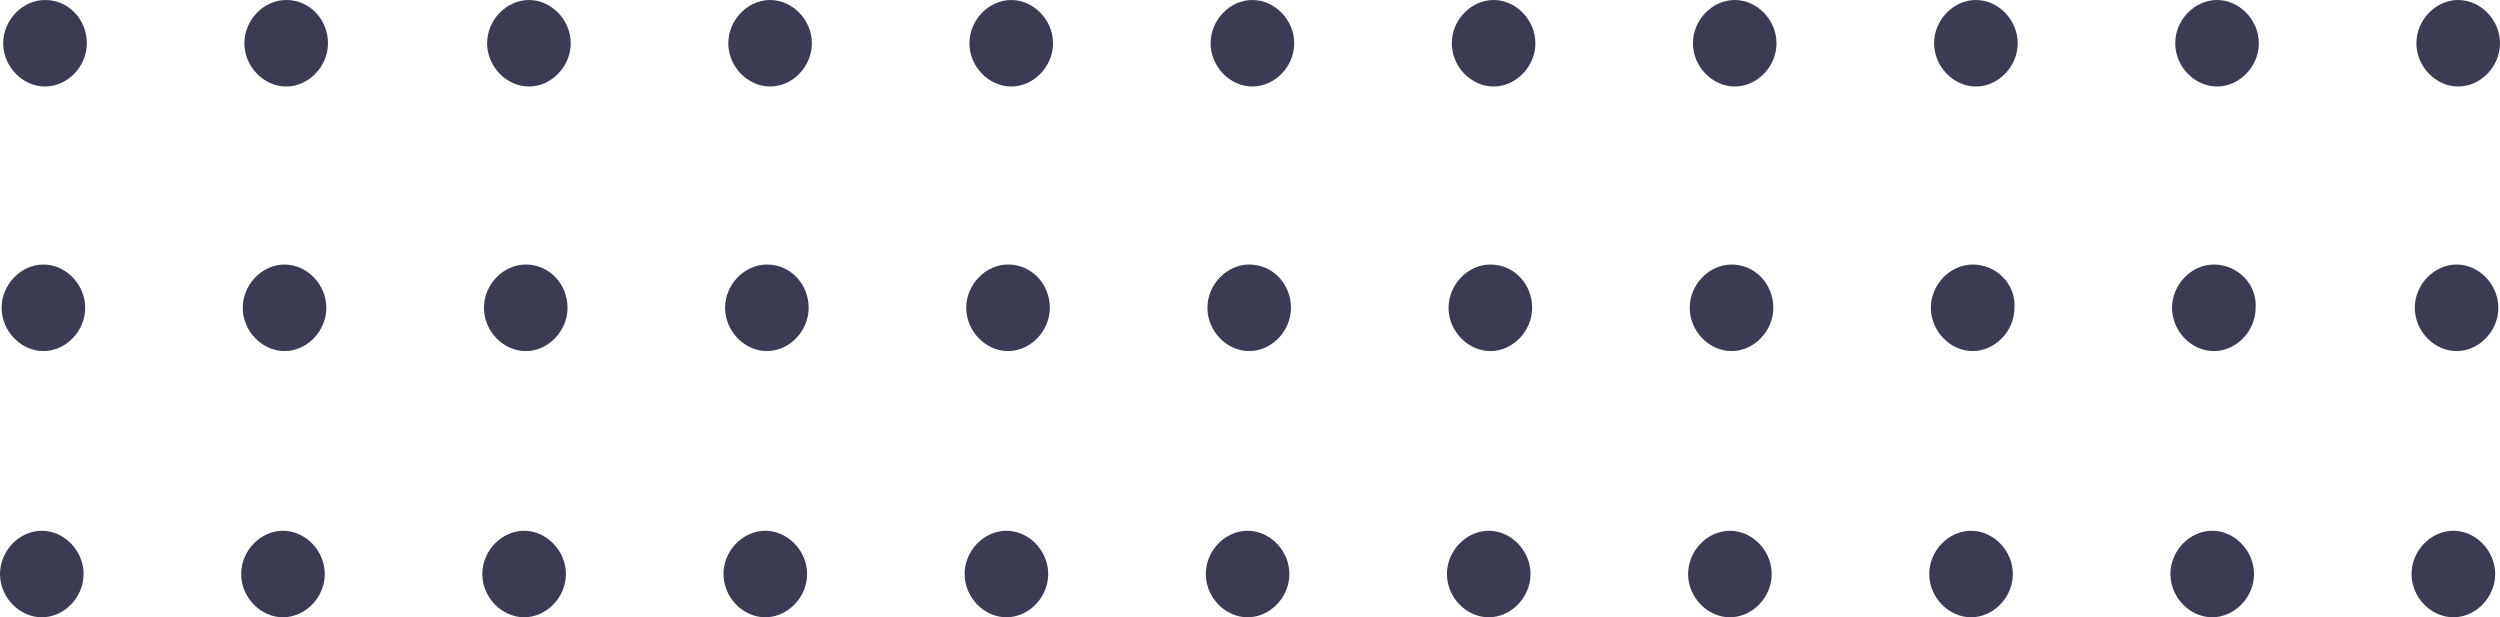 <svg preserveAspectRatio="none" width="100%" height="100%" overflow="visible" style="display: block;" viewBox="0 0 60.257 14.878" fill="none" xmlns="http://www.w3.org/2000/svg">
<path id="Vector" d="M59.249 0C58.707 0 58.242 0.481 58.242 1.043C58.242 1.604 58.707 2.085 59.249 2.085C59.792 2.085 60.257 1.604 60.257 1.043C60.257 0.481 59.792 0 59.249 0ZM59.211 6.376C58.668 6.376 58.203 6.858 58.203 7.419C58.203 7.98 58.668 8.462 59.211 8.462C59.753 8.462 60.218 7.98 60.218 7.419C60.218 6.858 59.753 6.376 59.211 6.376ZM53.437 0C52.894 0 52.429 0.481 52.429 1.043C52.429 1.604 52.894 2.085 53.437 2.085C53.979 2.085 54.444 1.604 54.444 1.043C54.444 0.481 53.979 0 53.437 0ZM59.133 12.793C58.59 12.793 58.125 13.274 58.125 13.835C58.125 14.397 58.59 14.878 59.133 14.878C59.675 14.878 60.141 14.397 60.141 13.835C60.141 13.274 59.675 12.793 59.133 12.793ZM53.359 6.376C52.817 6.376 52.352 6.858 52.352 7.419C52.352 7.98 52.817 8.462 53.359 8.462C53.902 8.462 54.367 7.98 54.367 7.419C54.405 6.858 53.94 6.376 53.359 6.376ZM47.624 0C47.082 0 46.617 0.481 46.617 1.043C46.617 1.604 47.082 2.085 47.624 2.085C48.167 2.085 48.632 1.604 48.632 1.043C48.632 0.481 48.167 0 47.624 0ZM53.32 12.793C52.778 12.793 52.313 13.274 52.313 13.835C52.313 14.397 52.778 14.878 53.32 14.878C53.863 14.878 54.328 14.397 54.328 13.835C54.328 13.274 53.863 12.793 53.32 12.793ZM47.547 6.376C47.004 6.376 46.539 6.858 46.539 7.419C46.539 7.98 47.004 8.462 47.547 8.462C48.089 8.462 48.554 7.98 48.554 7.419C48.593 6.858 48.128 6.376 47.547 6.376ZM41.812 0C41.269 0 40.804 0.481 40.804 1.043C40.804 1.604 41.269 2.085 41.812 2.085C42.354 2.085 42.819 1.604 42.819 1.043C42.819 0.481 42.354 0 41.812 0ZM47.508 12.793C46.965 12.793 46.5 13.274 46.5 13.835C46.5 14.397 46.965 14.878 47.508 14.878C48.05 14.878 48.515 14.397 48.515 13.835C48.515 13.274 48.05 12.793 47.508 12.793ZM41.734 6.376C41.192 6.376 40.727 6.858 40.727 7.419C40.727 7.98 41.192 8.462 41.734 8.462C42.277 8.462 42.742 7.98 42.742 7.419C42.742 6.858 42.315 6.376 41.734 6.376ZM35.999 0C35.456 0 34.992 0.481 34.992 1.043C34.992 1.604 35.456 2.085 35.999 2.085C36.541 2.085 37.007 1.604 37.007 1.043C37.007 0.481 36.541 0 35.999 0ZM41.695 12.793C41.153 12.793 40.688 13.274 40.688 13.835C40.688 14.397 41.153 14.878 41.695 14.878C42.238 14.878 42.703 14.397 42.703 13.835C42.703 13.274 42.238 12.793 41.695 12.793ZM35.922 6.376C35.379 6.376 34.914 6.858 34.914 7.419C34.914 7.98 35.379 8.462 35.922 8.462C36.464 8.462 36.929 7.98 36.929 7.419C36.929 6.858 36.503 6.376 35.922 6.376ZM30.186 0C29.644 0 29.179 0.481 29.179 1.043C29.179 1.604 29.644 2.085 30.186 2.085C30.729 2.085 31.194 1.604 31.194 1.043C31.194 0.481 30.729 0 30.186 0ZM35.883 12.793C35.34 12.793 34.875 13.274 34.875 13.835C34.875 14.397 35.34 14.878 35.883 14.878C36.425 14.878 36.89 14.397 36.89 13.835C36.89 13.274 36.425 12.793 35.883 12.793ZM30.109 6.376C29.567 6.376 29.102 6.858 29.102 7.419C29.102 7.98 29.567 8.462 30.109 8.462C30.651 8.462 31.116 7.98 31.116 7.419C31.116 6.858 30.69 6.376 30.109 6.376ZM24.374 0C23.831 0 23.366 0.481 23.366 1.043C23.366 1.604 23.831 2.085 24.374 2.085C24.916 2.085 25.381 1.604 25.381 1.043C25.381 0.481 24.916 0 24.374 0ZM30.07 12.793C29.528 12.793 29.063 13.274 29.063 13.835C29.063 14.397 29.528 14.878 30.07 14.878C30.613 14.878 31.078 14.397 31.078 13.835C31.078 13.274 30.613 12.793 30.07 12.793ZM24.296 6.376C23.754 6.376 23.289 6.858 23.289 7.419C23.289 7.98 23.754 8.462 24.296 8.462C24.839 8.462 25.304 7.98 25.304 7.419C25.304 6.858 24.878 6.376 24.296 6.376ZM18.561 0C18.019 0 17.554 0.481 17.554 1.043C17.554 1.604 18.019 2.085 18.561 2.085C19.104 2.085 19.569 1.604 19.569 1.043C19.569 0.481 19.104 0 18.561 0ZM24.258 12.793C23.715 12.793 23.25 13.274 23.25 13.835C23.25 14.397 23.715 14.878 24.258 14.878C24.8 14.878 25.265 14.397 25.265 13.835C25.265 13.274 24.8 12.793 24.258 12.793ZM18.484 6.376C17.941 6.376 17.476 6.858 17.476 7.419C17.476 7.98 17.941 8.462 18.484 8.462C19.026 8.462 19.491 7.98 19.491 7.419C19.491 6.858 19.065 6.376 18.484 6.376ZM12.749 0C12.206 0 11.741 0.481 11.741 1.043C11.741 1.604 12.206 2.085 12.749 2.085C13.291 2.085 13.756 1.604 13.756 1.043C13.756 0.481 13.291 0 12.749 0ZM18.445 12.793C17.903 12.793 17.438 13.274 17.438 13.835C17.438 14.397 17.903 14.878 18.445 14.878C18.988 14.878 19.453 14.397 19.453 13.835C19.453 13.274 18.988 12.793 18.445 12.793ZM12.671 6.376C12.129 6.376 11.664 6.858 11.664 7.419C11.664 7.98 12.129 8.462 12.671 8.462C13.214 8.462 13.679 7.98 13.679 7.419C13.679 6.858 13.253 6.376 12.671 6.376ZM6.898 0C6.355 0 5.89 0.481 5.89 1.043C5.89 1.604 6.355 2.085 6.898 2.085C7.44 2.085 7.905 1.604 7.905 1.043C7.905 0.481 7.479 0 6.898 0ZM12.633 12.793C12.09 12.793 11.625 13.274 11.625 13.835C11.625 14.397 12.09 14.878 12.633 14.878C13.175 14.878 13.64 14.397 13.64 13.835C13.64 13.274 13.175 12.793 12.633 12.793ZM6.859 6.376C6.316 6.376 5.851 6.858 5.851 7.419C5.851 7.98 6.316 8.462 6.859 8.462C7.401 8.462 7.866 7.98 7.866 7.419C7.866 6.858 7.401 6.376 6.859 6.376ZM1.085 0C0.543 0 0.077 0.481 0.077 1.043C0.077 1.604 0.543 2.085 1.085 2.085C1.628 2.085 2.093 1.604 2.093 1.043C2.093 0.481 1.666 0 1.085 0ZM6.82 12.793C6.278 12.793 5.813 13.274 5.813 13.835C5.813 14.397 6.278 14.878 6.82 14.878C7.363 14.878 7.828 14.397 7.828 13.835C7.828 13.274 7.363 12.793 6.82 12.793ZM1.046 6.376C0.504 6.376 0.039 6.858 0.039 7.419C0.039 7.98 0.504 8.462 1.046 8.462C1.589 8.462 2.054 7.98 2.054 7.419C2.054 6.858 1.589 6.376 1.046 6.376ZM1.008 12.793C0.465 12.793 0 13.274 0 13.835C0 14.397 0.465 14.878 1.008 14.878C1.55 14.878 2.015 14.397 2.015 13.835C2.015 13.274 1.55 12.793 1.008 12.793Z" fill="#3B3B53"/>
</svg>
